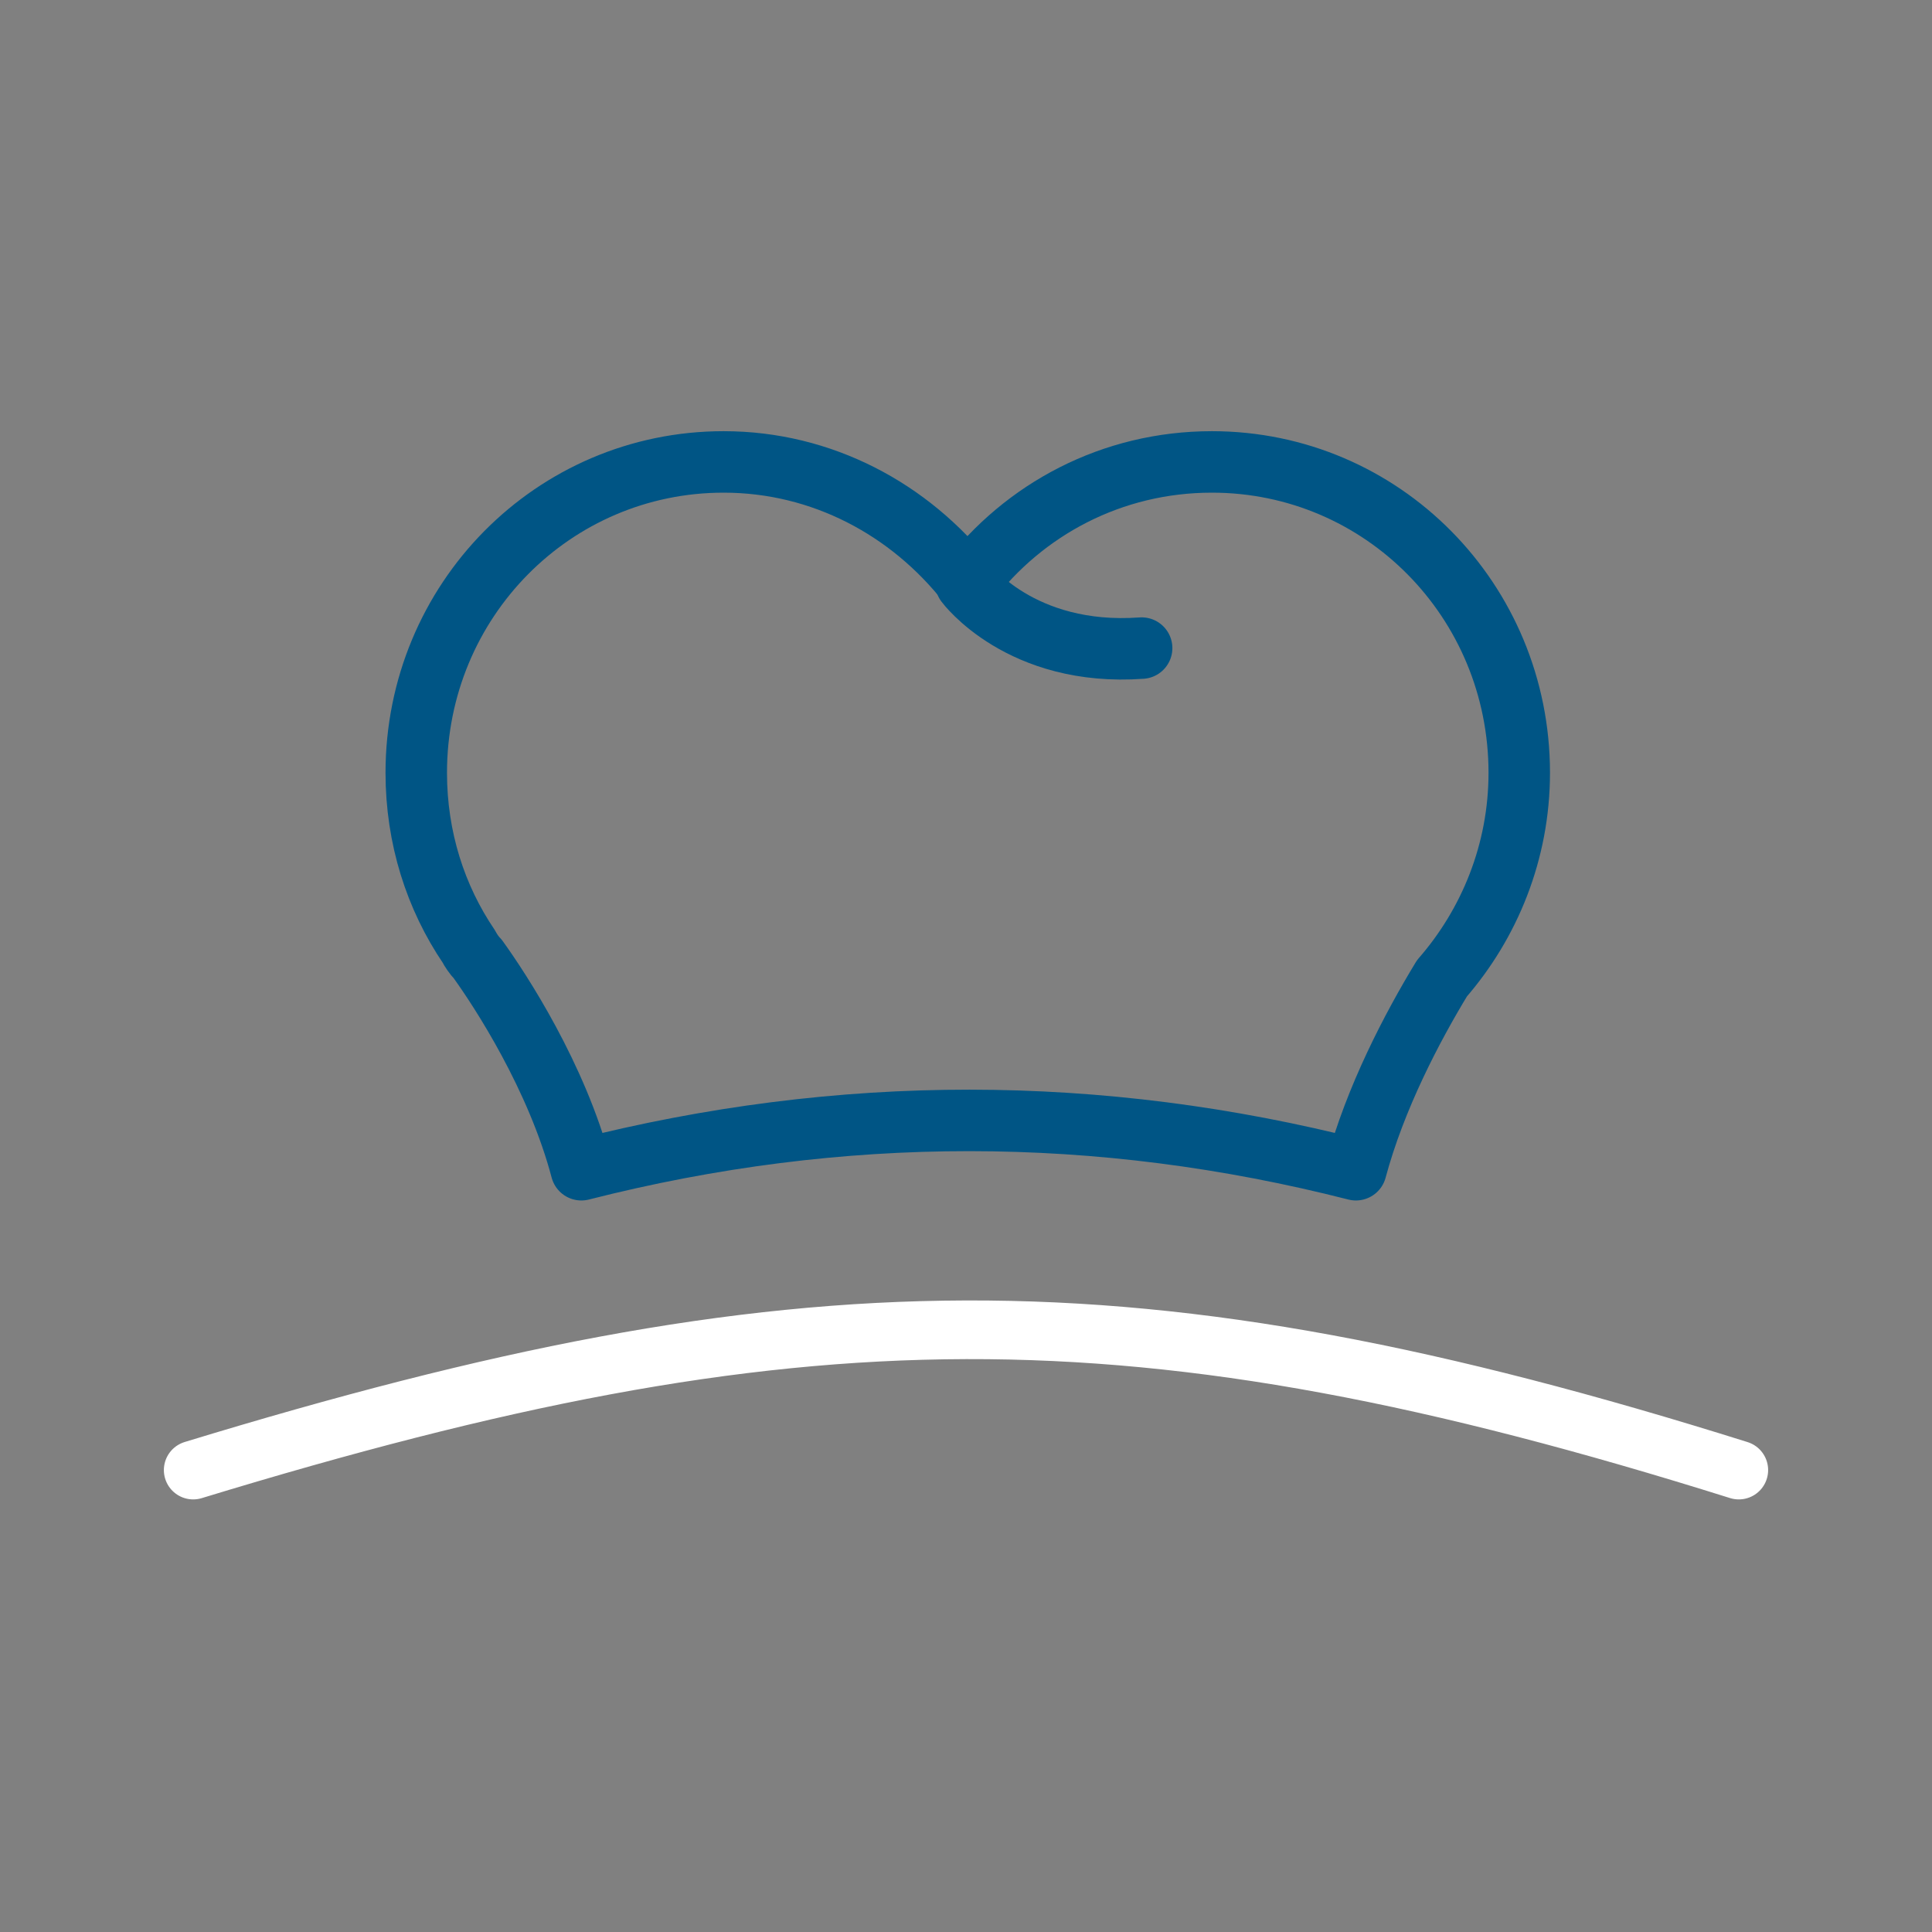 <?xml version="1.0" encoding="UTF-8"?><svg id="Ebene_1" xmlns="http://www.w3.org/2000/svg" viewBox="0 0 110 110"><rect x="0" y="0" width="110" height="110" fill="#808080" stroke="none"/><defs><style>.cls-1{stroke:#fff;stroke-width:3.34px;}.cls-1,.cls-2{fill:none;stroke-linecap:round;stroke-linejoin:round;}.cls-2{stroke:#005585;stroke-width:3.5px;}</style></defs><path class="cls-2" d="M55,33.2s3.1,4.2,10,3.7"/><path class="cls-1" d="M11,83.7c34.4-10.5,53.6-10.8,88,0"/><path class="cls-2" d="M77.2,66.6c1.1-4.1,3.2-8.1,4.9-10.9,2.7-3.1,4.4-7.2,4.4-11.7,0-9.8-7.8-17.7-17.5-17.7-5.7,0-10.7,2.7-13.9,6.9-3.3-4.2-8.3-6.9-13.9-6.9-9.7,0-17.5,7.9-17.5,17.7,0,3.7,1.1,7.1,3,9.9h0c.1,.2,.3,.5,.5,.7,1.3,1.8,4.5,6.7,5.9,12,14.77-3.76,29.47-3.73,44.1,0Z"/></svg>